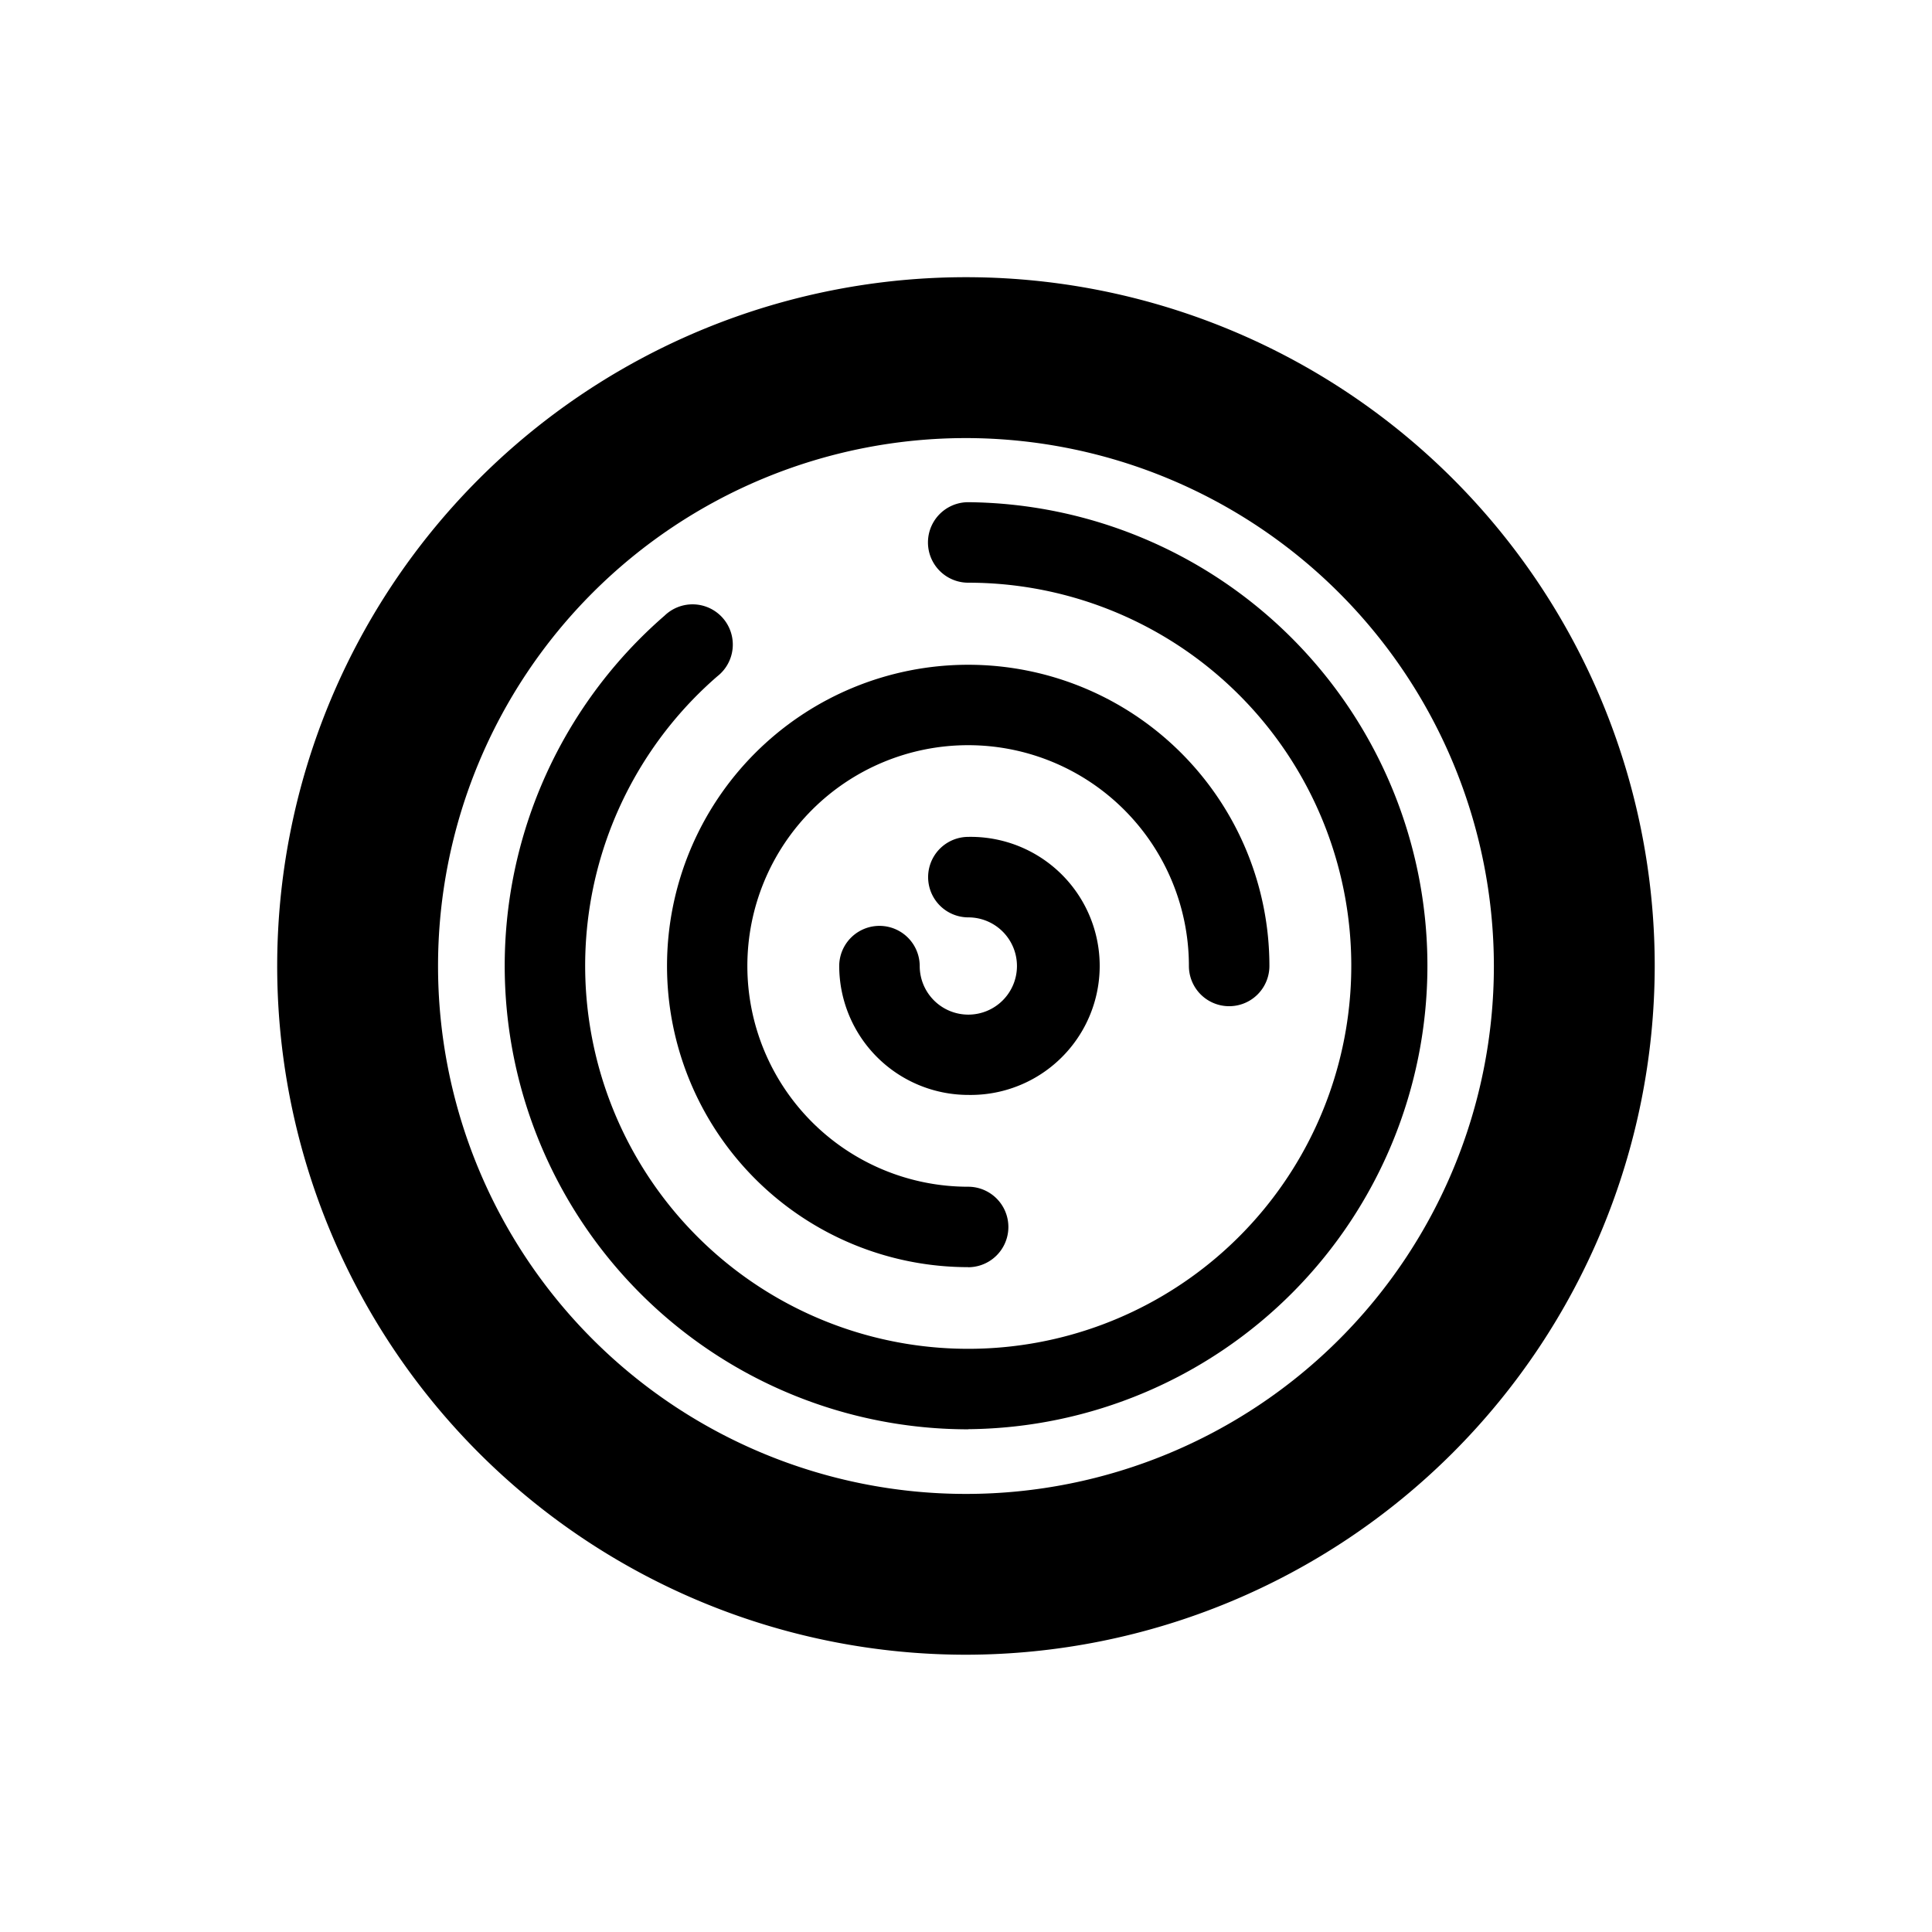 <svg xmlns="http://www.w3.org/2000/svg" xmlns:xlink="http://www.w3.org/1999/xlink" width="48" height="48" viewBox="0 0 48 48">
  <defs>
    <clipPath id="clip-path">
      <rect id="Rechteck_20695" data-name="Rechteck 20695" width="48" height="48" transform="translate(8 48)" fill="none"/>
    </clipPath>
  </defs>
  <g id="ic-holz" transform="translate(-8 -48)" clip-path="url(#clip-path)">
    <g id="rts_ic-holz" transform="translate(8.077 48.021)">
      <path id="Pfad_51378" data-name="Pfad 51378" d="M23.926,41.094A17.112,17.112,0,1,1,41.038,23.983,17.13,17.13,0,0,1,23.926,41.094Zm0-30.227A13.116,13.116,0,1,0,37.042,23.983,13.129,13.129,0,0,0,23.926,10.867Z" transform="translate(-0.004 -0.004)"/>
      <path id="Pfad_51379" data-name="Pfad 51379" d="M23.992,31.475a7.483,7.483,0,1,1,7.483-7.483,1,1,0,0,1-2,0,5.485,5.485,0,1,0-5.485,5.485,1,1,0,0,1,0,2Z" transform="translate(-0.014 -0.014)"/>
      <path id="Pfad_51380" data-name="Pfad 51380" d="M23.988,35.5a11.515,11.515,0,0,1-7.543-20.216,1,1,0,1,1,1.307,1.51,9.517,9.517,0,1,0,6.236-2.328,1,1,0,1,1,0-2,11.516,11.516,0,0,1,0,23.031Z" transform="translate(-0.01 -0.01)"/>
      <path id="Pfad_51381" data-name="Pfad 51381" d="M24,27.2A3.209,3.209,0,0,1,20.791,24a1,1,0,1,1,2,0A1.208,1.208,0,1,0,24,22.789a1,1,0,0,1,0-2A3.206,3.206,0,1,1,24,27.2Z" transform="translate(-0.018 -0.018)"/>
      <rect id="Rechteck_20699" data-name="Rechteck 20699" width="48" height="48" transform="translate(-0.077 -0.021)" fill="none"/>
    </g>
  </g>
</svg>
